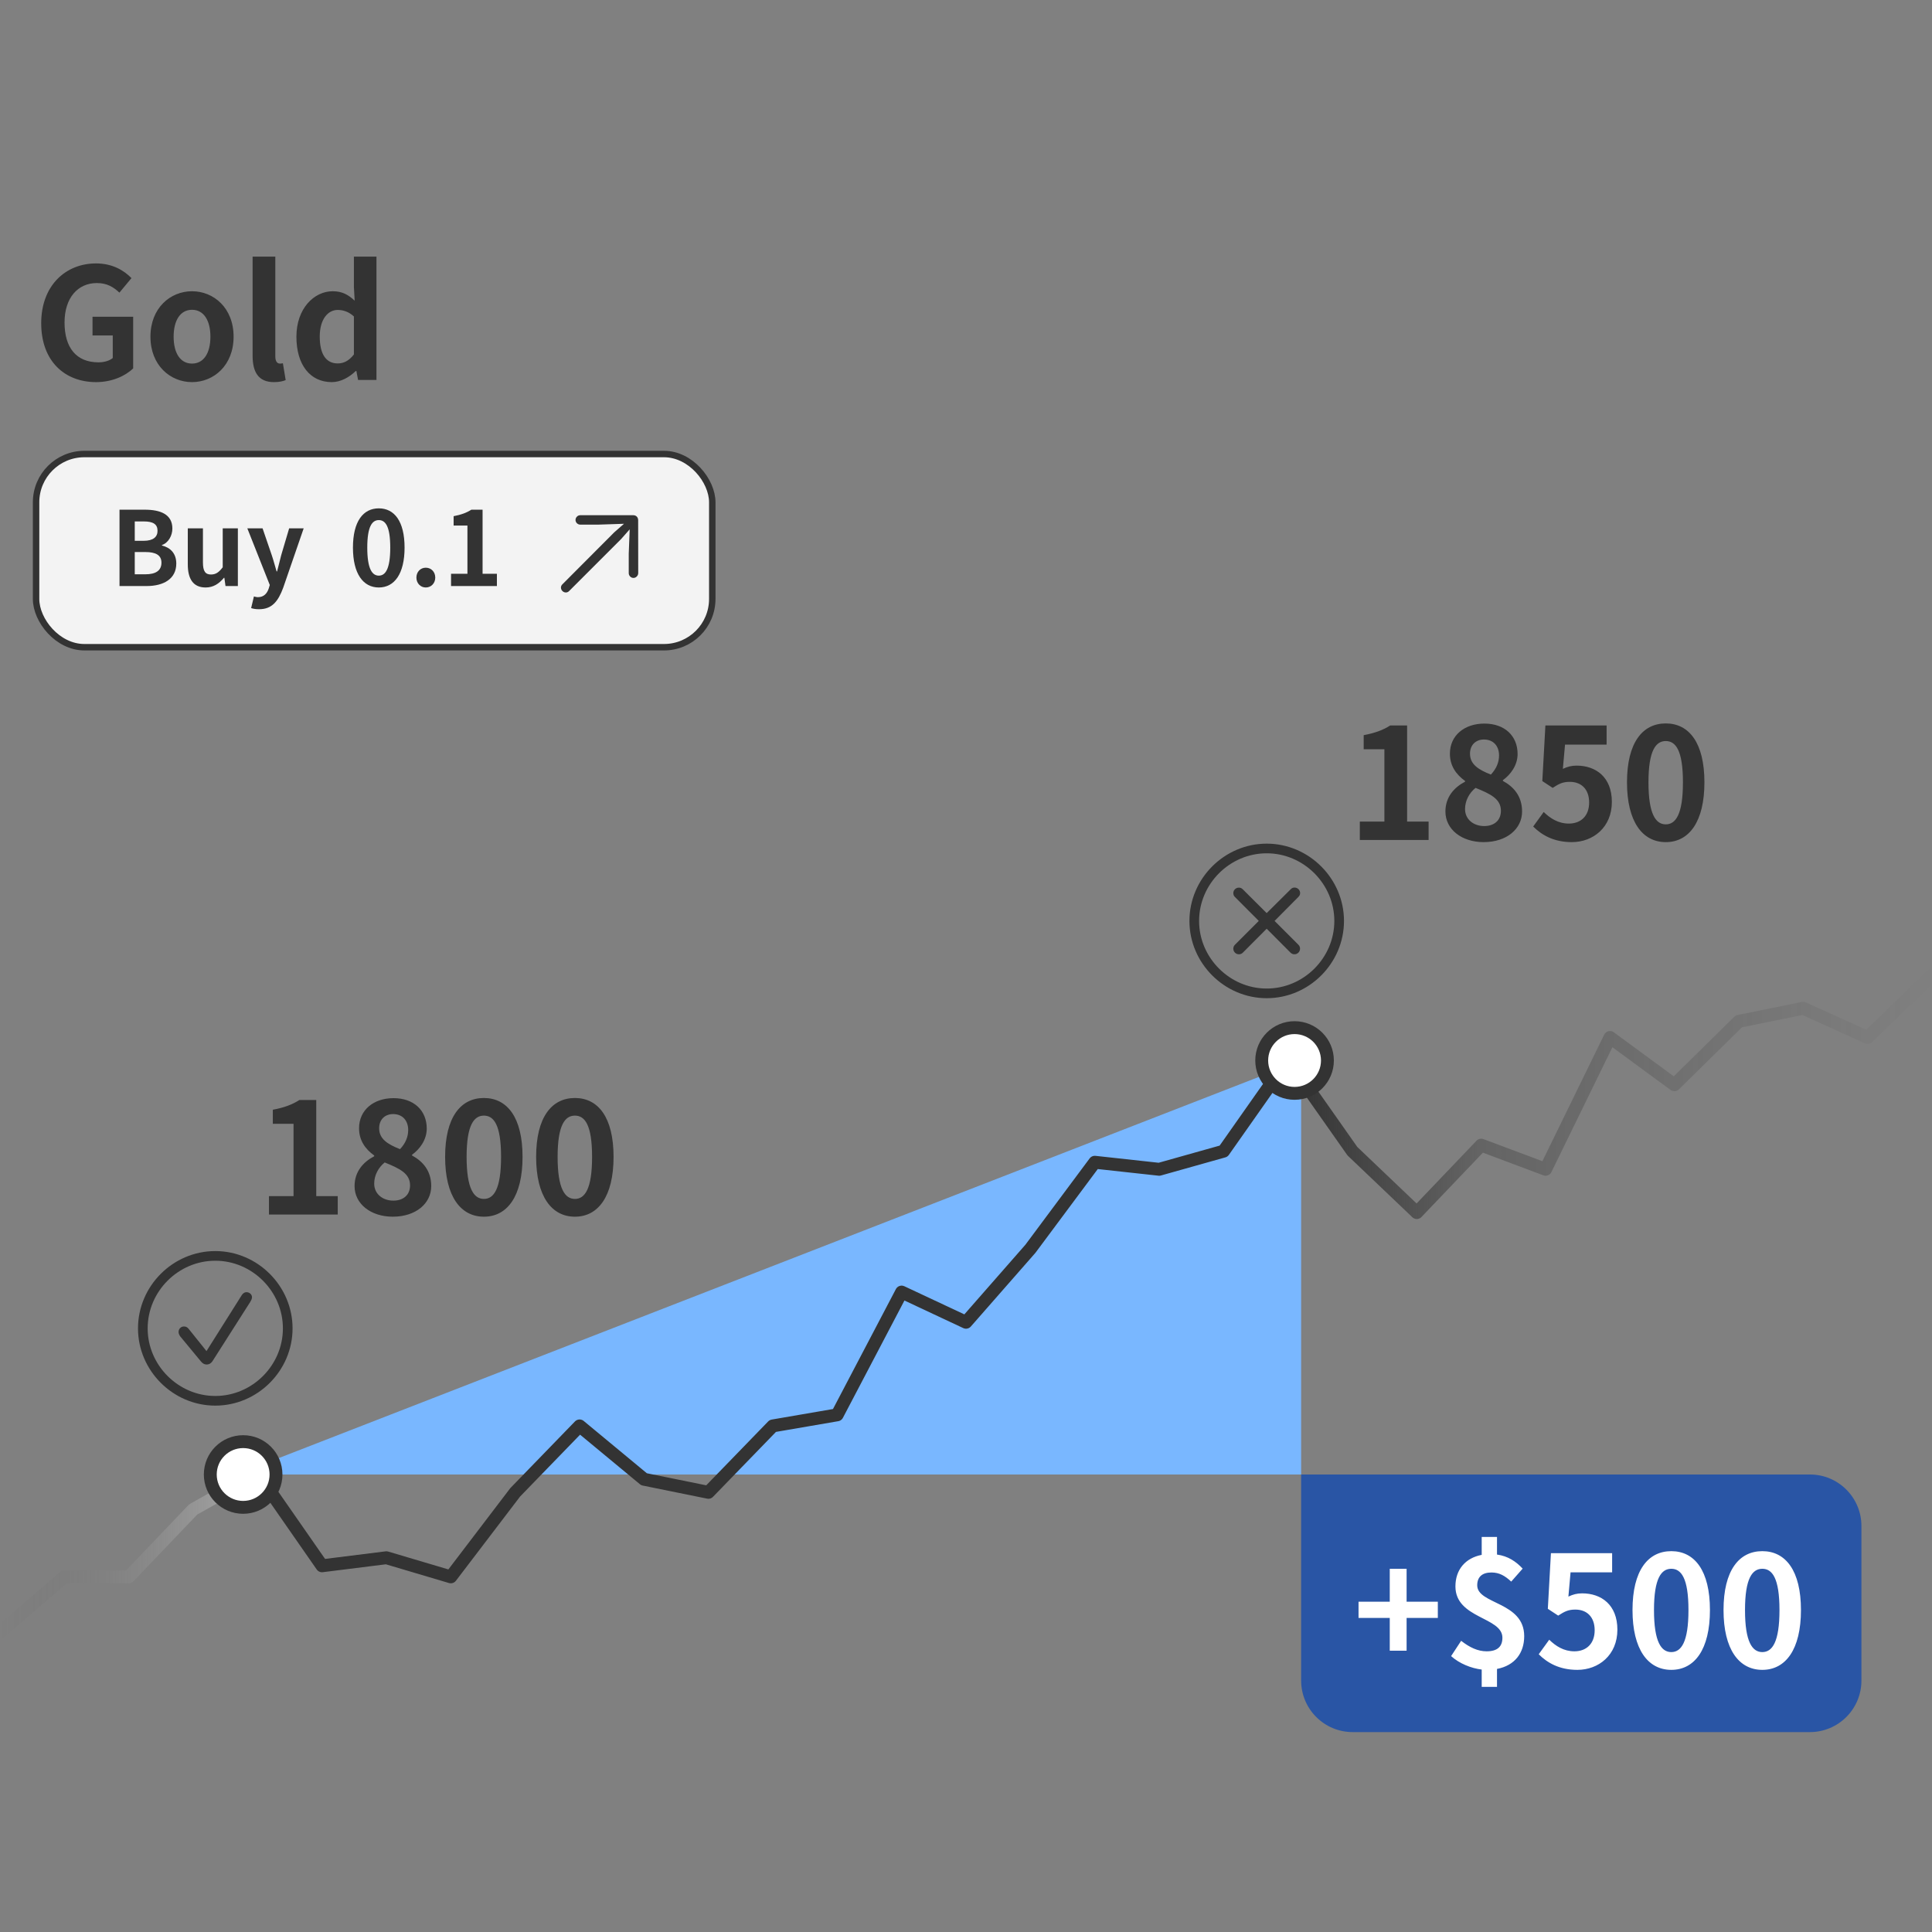 <svg width="300" height="300" viewBox="0 0 300 300" fill="none" xmlns="http://www.w3.org/2000/svg">
<rect x="0" y="0" width="300" height="300" fill="#808080" stroke="none"/>
<g clip-path="url(#clip0_901_34818)">
<path d="M202.04 228.959H36.734L202.04 164.673V228.959Z" fill="#79B7FF"/>
<path d="M0 253.449L10 244.854H20L30 234.385L40 228.759L50 243.136L60 241.885L70 244.854L80 231.728L90 221.415L100 229.697L110 231.728L120 221.415L130 219.696L140 200.632L150 205.32L160 193.912L170 180.473L180 181.567L190 178.755L200 164.534L210 178.755L220 188.287L230 177.817L240 181.567L250 161.097L260 168.441L270 158.596L280 156.565L290 161.097L300 151.408" stroke="url(#paint0_linear_901_34818)" stroke-width="2" stroke-linecap="round" stroke-linejoin="round"/>
<path d="M41.764 188.592V185.736H45.58V174.504H42.364V172.32C44.14 171.984 45.364 171.528 46.492 170.808H49.108V185.736H52.444V188.592H41.764ZM60.985 188.928C57.601 188.928 55.057 186.96 55.057 184.176C55.057 181.896 56.449 180.408 58.105 179.544V179.424C56.737 178.44 55.753 177.096 55.753 175.2C55.753 172.344 58.033 170.52 61.105 170.52C64.249 170.52 66.265 172.416 66.265 175.248C66.265 177 65.161 178.464 63.985 179.304V179.424C65.617 180.312 66.961 181.752 66.961 184.176C66.961 186.864 64.585 188.928 60.985 188.928ZM62.113 178.44C62.977 177.528 63.385 176.52 63.385 175.464C63.385 174.024 62.521 172.992 61.033 172.992C59.833 172.992 58.873 173.784 58.873 175.2C58.873 176.88 60.241 177.696 62.113 178.44ZM61.081 186.432C62.593 186.432 63.673 185.592 63.673 184.056C63.673 182.208 62.041 181.44 59.737 180.504C58.777 181.272 58.105 182.472 58.105 183.792C58.105 185.4 59.425 186.432 61.081 186.432ZM75.141 188.928C71.517 188.928 69.118 185.76 69.118 179.64C69.118 173.496 71.517 170.496 75.141 170.496C78.766 170.496 81.141 173.52 81.141 179.64C81.141 185.76 78.766 188.928 75.141 188.928ZM75.141 186.168C76.677 186.168 77.805 184.632 77.805 179.64C77.805 174.672 76.677 173.232 75.141 173.232C73.606 173.232 72.454 174.672 72.454 179.64C72.454 184.632 73.606 186.168 75.141 186.168ZM89.274 188.928C85.65 188.928 83.25 185.76 83.25 179.64C83.25 173.496 85.65 170.496 89.274 170.496C92.898 170.496 95.274 173.52 95.274 179.64C95.274 185.76 92.898 188.928 89.274 188.928ZM89.274 186.168C90.81 186.168 91.938 184.632 91.938 179.64C91.938 174.672 90.81 173.232 89.274 173.232C87.738 173.232 86.586 174.672 86.586 179.64C86.586 184.632 87.738 186.168 89.274 186.168Z" fill="#333333"/>
<path d="M211.152 130.429V127.573H214.968V116.341H211.752V114.157C213.528 113.821 214.752 113.365 215.88 112.645H218.496V127.573H221.832V130.429H211.152ZM230.372 130.765C226.988 130.765 224.444 128.797 224.444 126.013C224.444 123.733 225.836 122.245 227.492 121.381V121.261C226.124 120.277 225.14 118.933 225.14 117.037C225.14 114.181 227.42 112.357 230.492 112.357C233.636 112.357 235.652 114.253 235.652 117.085C235.652 118.837 234.548 120.301 233.372 121.141V121.261C235.004 122.149 236.348 123.589 236.348 126.013C236.348 128.701 233.972 130.765 230.372 130.765ZM231.5 120.277C232.364 119.365 232.772 118.357 232.772 117.301C232.772 115.861 231.908 114.829 230.42 114.829C229.22 114.829 228.26 115.621 228.26 117.037C228.26 118.717 229.628 119.533 231.5 120.277ZM230.468 128.269C231.98 128.269 233.06 127.429 233.06 125.893C233.06 124.045 231.428 123.277 229.124 122.341C228.164 123.109 227.492 124.309 227.492 125.629C227.492 127.237 228.812 128.269 230.468 128.269ZM244.073 130.765C241.265 130.765 239.393 129.661 238.073 128.341L239.705 126.085C240.713 127.069 241.961 127.885 243.617 127.885C245.465 127.885 246.761 126.709 246.761 124.621C246.761 122.557 245.561 121.405 243.761 121.405C242.705 121.405 242.129 121.669 241.097 122.341L239.489 121.285L239.969 112.645H249.473V115.621H243.017L242.681 119.389C243.401 119.053 244.001 118.885 244.817 118.885C247.793 118.885 250.289 120.661 250.289 124.525C250.289 128.485 247.361 130.765 244.073 130.765ZM258.662 130.765C255.038 130.765 252.638 127.597 252.638 121.477C252.638 115.333 255.038 112.333 258.662 112.333C262.286 112.333 264.662 115.357 264.662 121.477C264.662 127.597 262.286 130.765 258.662 130.765ZM258.662 128.005C260.198 128.005 261.326 126.469 261.326 121.477C261.326 116.509 260.198 115.069 258.662 115.069C257.126 115.069 255.974 116.509 255.974 121.477C255.974 126.469 257.126 128.005 258.662 128.005Z" fill="#333333"/>
<path d="M202.041 228.959H281.041C285.459 228.959 289.041 232.541 289.041 236.959V260.959C289.041 265.378 285.459 268.959 281.041 268.959H210.041C205.623 268.959 202.041 265.378 202.041 260.959V228.959Z" fill="#2955A5"/>
<path d="M215.801 256.319V251.231H210.953V248.711H215.801V243.599H218.417V248.711H223.265V251.231H218.417V256.319H215.801ZM230.078 261.935V259.247C228.446 259.055 226.598 258.311 225.326 257.159L226.886 254.783C228.206 255.815 229.478 256.415 230.846 256.415C232.526 256.415 233.294 255.671 233.294 254.303C233.294 251.063 225.998 251.351 225.998 246.335C225.998 243.719 227.558 241.919 230.078 241.439V238.655H232.454V241.391C234.182 241.631 235.406 242.471 236.438 243.575L234.662 245.591C233.678 244.679 232.814 244.175 231.59 244.175C230.174 244.175 229.382 244.847 229.382 246.167C229.382 249.143 236.678 248.687 236.678 254.063C236.678 256.679 235.214 258.623 232.454 259.151V261.935H230.078ZM244.931 259.295C242.123 259.295 240.251 258.191 238.931 256.871L240.563 254.615C241.571 255.599 242.819 256.415 244.475 256.415C246.323 256.415 247.619 255.239 247.619 253.151C247.619 251.087 246.419 249.935 244.619 249.935C243.563 249.935 242.987 250.199 241.955 250.871L240.347 249.815L240.827 241.175H250.331V244.151H243.875L243.539 247.919C244.259 247.583 244.859 247.415 245.675 247.415C248.651 247.415 251.147 249.191 251.147 253.055C251.147 257.015 248.219 259.295 244.931 259.295ZM259.519 259.295C255.895 259.295 253.495 256.127 253.495 250.007C253.495 243.863 255.895 240.863 259.519 240.863C263.143 240.863 265.519 243.887 265.519 250.007C265.519 256.127 263.143 259.295 259.519 259.295ZM259.519 256.535C261.055 256.535 262.183 254.999 262.183 250.007C262.183 245.039 261.055 243.599 259.519 243.599C257.983 243.599 256.831 245.039 256.831 250.007C256.831 254.999 257.983 256.535 259.519 256.535ZM273.652 259.295C270.028 259.295 267.628 256.127 267.628 250.007C267.628 243.863 270.028 240.863 273.652 240.863C277.276 240.863 279.652 243.887 279.652 250.007C279.652 256.127 277.276 259.295 273.652 259.295ZM273.652 256.535C275.188 256.535 276.316 254.999 276.316 250.007C276.316 245.039 275.188 243.599 273.652 243.599C272.116 243.599 270.964 245.039 270.964 250.007C270.964 254.999 272.116 256.535 273.652 256.535Z" fill="white"/>
<g clip-path="url(#clip1_901_34818)">
<path d="M207.944 143.006C207.944 149.155 202.859 154.25 196.694 154.25C190.542 154.25 185.444 149.154 185.444 143.006C185.444 136.845 190.531 131.75 196.694 131.75C202.846 131.75 207.944 136.845 207.944 143.006Z" stroke="#333333" stroke-width="1.5"/>
<path d="M192.378 148.181C192.628 148.181 192.839 148.089 193.011 147.904L196.689 144.213L200.367 147.904C200.539 148.076 200.75 148.181 201 148.181C201.488 148.181 201.87 147.786 201.87 147.311C201.87 147.061 201.778 146.863 201.606 146.691L197.915 143L201.606 139.282C201.791 139.098 201.883 138.913 201.883 138.676C201.883 138.201 201.488 137.819 201.013 137.819C200.776 137.819 200.591 137.898 200.407 138.096L196.689 141.787L192.984 138.096C192.813 137.924 192.628 137.832 192.378 137.832C191.89 137.832 191.508 138.214 191.508 138.689C191.508 138.926 191.6 139.137 191.771 139.295L195.463 143L191.771 146.691C191.6 146.863 191.508 147.074 191.508 147.311C191.508 147.786 191.89 148.181 192.378 148.181Z" fill="#333333"/>
</g>
<g clip-path="url(#clip2_901_34818)">
<path d="M44.679 206.272C44.679 212.42 39.593 217.515 33.429 217.515C27.276 217.515 22.179 212.42 22.179 206.272C22.179 200.11 27.265 195.015 33.429 195.015C39.58 195.015 44.679 200.11 44.679 206.272Z" stroke="#333333" stroke-width="1.5"/>
<path d="M32.103 211.881C32.459 211.881 32.749 211.71 32.974 211.394L38.88 202.126C38.998 201.928 39.13 201.677 39.13 201.44C39.13 200.965 38.709 200.649 38.26 200.649C37.983 200.649 37.72 200.82 37.522 201.137L32.064 209.798L29.348 206.41C29.098 206.068 28.86 205.975 28.557 205.975C28.096 205.975 27.727 206.344 27.727 206.832C27.727 207.056 27.832 207.294 27.977 207.505L31.194 211.394C31.471 211.736 31.748 211.881 32.103 211.881Z" fill="#333333"/>
</g>
<circle cx="37.755" cy="228.959" r="5.102" fill="white" stroke="#333333" stroke-width="2"/>
<circle cx="201.02" cy="164.673" r="5.102" fill="white" stroke="#333333" stroke-width="2"/>
<path d="M14.918 59.336C10.094 59.336 6.398 56.12 6.398 50.192C6.398 44.336 10.19 40.904 14.918 40.904C17.486 40.904 19.262 42.008 20.414 43.184L18.542 45.44C17.654 44.6 16.646 43.952 15.038 43.952C12.086 43.952 10.022 46.256 10.022 50.072C10.022 53.936 11.798 56.264 15.302 56.264C16.142 56.264 17.006 56.024 17.51 55.592V52.088H14.366V49.184H20.678V57.2C19.478 58.376 17.39 59.336 14.918 59.336ZM29.817 59.336C26.457 59.336 23.361 56.744 23.361 52.28C23.361 47.816 26.457 45.224 29.817 45.224C33.177 45.224 36.273 47.816 36.273 52.28C36.273 56.744 33.177 59.336 29.817 59.336ZM29.817 56.456C31.641 56.456 32.673 54.824 32.673 52.28C32.673 49.76 31.641 48.104 29.817 48.104C27.993 48.104 26.961 49.76 26.961 52.28C26.961 54.824 27.993 56.456 29.817 56.456ZM42.536 59.336C40.088 59.336 39.224 57.728 39.224 55.232V39.848H42.752V55.376C42.752 56.192 43.112 56.456 43.448 56.456C43.592 56.456 43.688 56.456 43.928 56.408L44.36 59.024C43.952 59.192 43.376 59.336 42.536 59.336ZM51.522 59.336C48.186 59.336 46.026 56.696 46.026 52.28C46.026 47.912 48.762 45.224 51.666 45.224C53.178 45.224 54.114 45.8 55.074 46.688L54.954 44.576V39.848H58.458V59H55.602L55.338 57.608H55.242C54.258 58.568 52.914 59.336 51.522 59.336ZM52.434 56.432C53.37 56.432 54.162 56.048 54.954 55.04V49.136C54.138 48.392 53.274 48.128 52.434 48.128C50.922 48.128 49.65 49.568 49.65 52.256C49.65 55.04 50.658 56.432 52.434 56.432Z" fill="#333333"/>
<rect x="5.602" y="70.5" width="105" height="30" rx="7.5" fill="white" fill-opacity="0.9"/>
<path d="M18.558 91V79.144H22.478C24.91 79.144 26.766 79.864 26.766 82.072C26.766 83.16 26.158 84.28 25.15 84.632V84.712C26.43 85.016 27.374 85.912 27.374 87.512C27.374 89.896 25.39 91 22.782 91H18.558ZM20.926 83.976H22.302C23.806 83.976 24.462 83.368 24.462 82.424C24.462 81.384 23.758 80.968 22.334 80.968H20.926V83.976ZM20.926 89.176H22.574C24.19 89.176 25.07 88.6 25.07 87.368C25.07 86.216 24.206 85.72 22.574 85.72H20.926V89.176ZM31.928 91.224C29.992 91.224 29.16 89.88 29.16 87.64V82.04H31.512V87.336C31.512 88.712 31.896 89.208 32.76 89.208C33.496 89.208 33.976 88.888 34.584 88.088V82.04H36.936V91H35.016L34.84 89.72H34.776C34.008 90.632 33.144 91.224 31.928 91.224ZM40.228 94.6C39.7 94.6 39.348 94.536 38.996 94.424L39.428 92.616C39.588 92.664 39.844 92.728 40.052 92.728C40.964 92.728 41.476 92.152 41.732 91.368L41.892 90.84L38.404 82.04H40.772L42.196 86.2C42.468 87 42.692 87.864 42.948 88.728H43.028C43.236 87.896 43.46 87.032 43.668 86.2L44.9 82.04H47.156L43.972 91.272C43.188 93.384 42.228 94.6 40.228 94.6Z" fill="#333333"/>
<path d="M58.822 91.224C56.406 91.224 54.806 89.112 54.806 85.032C54.806 80.936 56.406 78.936 58.822 78.936C61.238 78.936 62.822 80.952 62.822 85.032C62.822 89.112 61.238 91.224 58.822 91.224ZM58.822 89.384C59.846 89.384 60.598 88.36 60.598 85.032C60.598 81.72 59.846 80.76 58.822 80.76C57.798 80.76 57.03 81.72 57.03 85.032C57.03 88.36 57.798 89.384 58.822 89.384ZM66.115 91.224C65.283 91.224 64.659 90.552 64.659 89.688C64.659 88.808 65.283 88.152 66.115 88.152C66.963 88.152 67.587 88.808 67.587 89.688C67.587 90.552 66.963 91.224 66.115 91.224ZM70.039 91V89.096H72.583V81.608H70.439V80.152C71.623 79.928 72.439 79.624 73.191 79.144H74.935V89.096H77.159V91H70.039Z" fill="#333333"/>
<path d="M99.102 88.968L99.093 80.789C99.093 80.556 99.023 80.366 98.882 80.219C98.741 80.073 98.549 80 98.305 80H90.132C89.904 80 89.72 80.076 89.58 80.228C89.439 80.374 89.368 80.545 89.368 80.74C89.368 80.935 89.441 81.106 89.588 81.252C89.739 81.393 89.91 81.463 90.1 81.463H92.927L96.892 81.333L95.38 82.659L87.329 90.732C87.177 90.883 87.102 91.054 87.102 91.244C87.102 91.374 87.137 91.499 87.207 91.618C87.278 91.732 87.37 91.824 87.483 91.894C87.597 91.965 87.722 92 87.857 92C88.052 92 88.223 91.927 88.369 91.781L96.437 83.715L97.777 82.195L97.631 85.992V89C97.631 89.19 97.701 89.36 97.842 89.512C97.989 89.664 98.162 89.74 98.362 89.74C98.557 89.74 98.728 89.667 98.874 89.52C99.026 89.374 99.102 89.19 99.102 88.968Z" fill="#333333"/>
<rect x="5.602" y="70.5" width="105" height="30" rx="7.5" stroke="#333333"/>
</g>
<defs>
<linearGradient id="paint0_linear_901_34818" x1="0" y1="253.449" x2="300" y2="253.449" gradientUnits="userSpaceOnUse">
<stop stop-color="#333333" stop-opacity="0"/>
<stop offset="0.125" stop-color="white" stop-opacity="0.3"/>
<stop offset="0.125" stop-color="#333333"/>
<stop offset="0.67" stop-color="#333333"/>
<stop offset="0.766" stop-color="#333333" stop-opacity="0.36"/>
<stop offset="1" stop-color="#333333" stop-opacity="0"/>
</linearGradient>
<clipPath id="clip0_901_34818">
<rect width="300" height="300" fill="white"/>
</clipPath>
<clipPath id="clip1_901_34818">
<rect width="24.49" height="24.49" fill="white" transform="translate(184.694 131)"/>
</clipPath>
<clipPath id="clip2_901_34818">
<rect width="24.49" height="24.49" fill="white" transform="translate(21.429 194.265)"/>
</clipPath>
</defs>
</svg>
